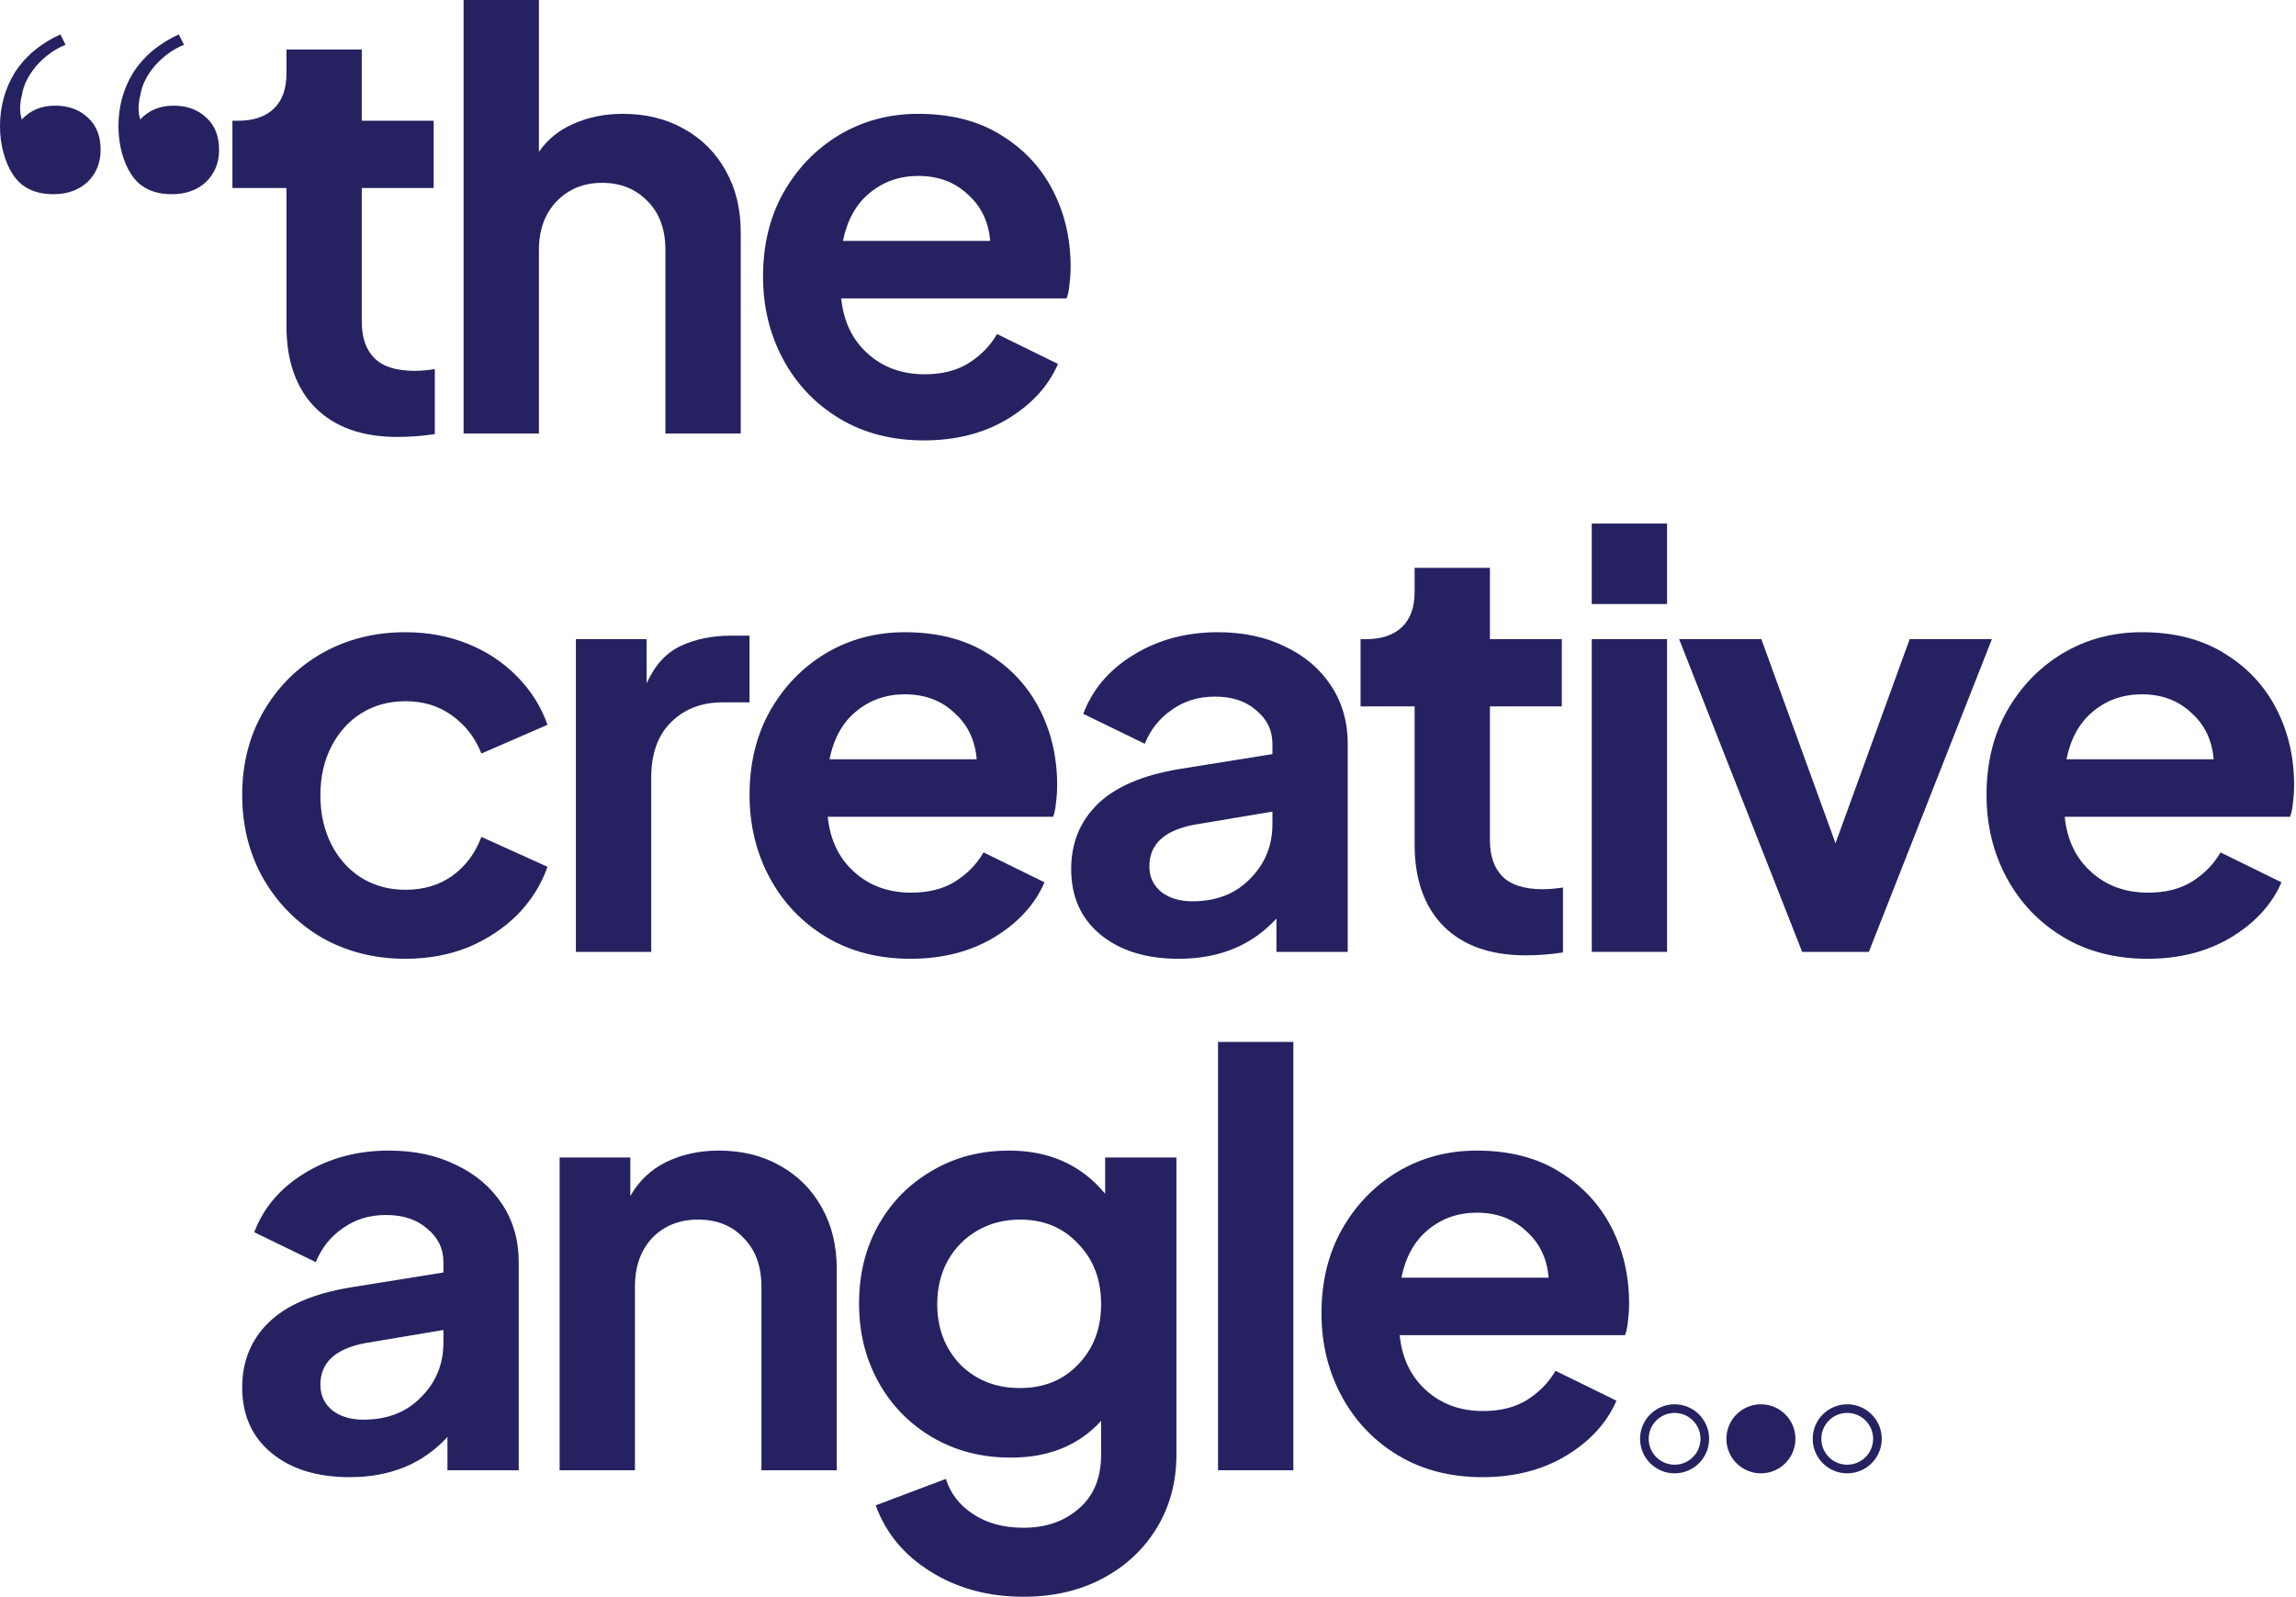 <svg width="266" height="185" viewBox="0 0 266 185" fill="none" xmlns="http://www.w3.org/2000/svg">
<path d="M46.044 50.625C47.51 50.625 48.953 50.514 50.374 50.292V42.765C49.53 42.898 48.753 42.965 48.042 42.965C45.911 42.965 44.357 42.476 43.38 41.499C42.403 40.522 41.914 39.123 41.914 37.303V21.782H50.241V13.989H41.914V5.729H33.188V8.526C33.188 10.303 32.7 11.657 31.723 12.59C30.746 13.522 29.369 13.989 27.593 13.989H26.927V21.782H33.188V37.769C33.188 41.81 34.298 44.963 36.519 47.228C38.783 49.493 41.959 50.625 46.044 50.625Z" fill="#262261"/>
<path d="M53.71 50.225H62.436V28.976C62.436 26.623 63.125 24.735 64.501 23.314C65.878 21.893 67.632 21.183 69.764 21.183C71.895 21.183 73.649 21.893 75.026 23.314C76.403 24.691 77.091 26.578 77.091 28.976V50.225H85.817V26.911C85.817 24.202 85.24 21.826 84.085 19.784C82.931 17.697 81.31 16.076 79.223 14.921C77.18 13.767 74.826 13.189 72.162 13.189C70.075 13.189 68.187 13.567 66.5 14.322C64.812 15.032 63.458 16.12 62.436 17.586V0H53.71V50.225Z" fill="#262261"/>
<path d="M107.051 51.025C110.737 51.025 113.957 50.203 116.71 48.56C119.508 46.873 121.462 44.741 122.572 42.165L115.511 38.702C114.712 40.078 113.602 41.211 112.18 42.099C110.804 42.943 109.116 43.364 107.118 43.364C104.498 43.364 102.3 42.565 100.523 40.966C98.747 39.368 97.726 37.236 97.459 34.572H123.571C123.749 34.083 123.86 33.528 123.904 32.906C123.993 32.24 124.037 31.574 124.037 30.908C124.037 27.666 123.349 24.713 121.972 22.049C120.596 19.384 118.597 17.253 115.977 15.654C113.357 14.011 110.16 13.189 106.385 13.189C103.01 13.189 99.946 14.011 97.193 15.654C94.484 17.297 92.33 19.54 90.731 22.382C89.177 25.179 88.4 28.399 88.4 32.04C88.4 35.549 89.177 38.746 90.731 41.633C92.286 44.519 94.462 46.806 97.259 48.493C100.057 50.181 103.321 51.025 107.051 51.025ZM106.385 20.383C108.694 20.383 110.604 21.094 112.114 22.515C113.668 23.892 114.534 25.69 114.712 27.91H97.659C98.147 25.512 99.169 23.669 100.723 22.382C102.322 21.049 104.209 20.383 106.385 20.383Z" fill="#262261"/>
<path d="M46.977 111.085C49.597 111.085 52.017 110.641 54.237 109.752C56.458 108.82 58.367 107.554 59.966 105.956C61.565 104.313 62.719 102.47 63.43 100.427L55.77 96.963C55.059 98.873 53.927 100.382 52.372 101.493C50.862 102.558 49.064 103.091 46.977 103.091C45.067 103.091 43.358 102.625 41.848 101.692C40.382 100.76 39.227 99.472 38.384 97.829C37.54 96.141 37.118 94.254 37.118 92.167C37.118 90.035 37.54 88.148 38.384 86.505C39.227 84.862 40.382 83.574 41.848 82.641C43.358 81.709 45.067 81.243 46.977 81.243C49.064 81.243 50.862 81.798 52.372 82.908C53.927 84.018 55.059 85.484 55.77 87.304L63.43 83.974C62.675 81.842 61.498 79.977 59.899 78.378C58.301 76.735 56.391 75.469 54.171 74.581C51.95 73.693 49.552 73.249 46.977 73.249C43.38 73.249 40.138 74.071 37.251 75.714C34.409 77.357 32.167 79.6 30.524 82.442C28.881 85.284 28.059 88.503 28.059 92.1C28.059 95.697 28.881 98.939 30.524 101.826C32.167 104.668 34.409 106.933 37.251 108.62C40.138 110.263 43.38 111.085 46.977 111.085Z" fill="#262261"/>
<path d="M66.72 110.285H75.447V90.102C75.447 87.349 76.201 85.217 77.711 83.707C79.266 82.153 81.264 81.376 83.707 81.376H86.837V73.649H84.706C82.485 73.649 80.531 74.049 78.844 74.848C77.156 75.647 75.846 77.09 74.914 79.178V74.049H66.72V110.285Z" fill="#262261"/>
<path d="M105.49 111.085C109.176 111.085 112.396 110.263 115.149 108.62C117.947 106.933 119.901 104.801 121.011 102.225L113.95 98.761C113.15 100.138 112.04 101.271 110.619 102.159C109.243 103.002 107.555 103.424 105.557 103.424C102.937 103.424 100.738 102.625 98.962 101.026C97.186 99.428 96.165 97.296 95.898 94.632H122.01C122.188 94.143 122.299 93.588 122.343 92.966C122.432 92.3 122.476 91.634 122.476 90.968C122.476 87.726 121.788 84.773 120.411 82.109C119.035 79.444 117.036 77.312 114.416 75.714C111.796 74.071 108.599 73.249 104.824 73.249C101.449 73.249 98.385 74.071 95.632 75.714C92.923 77.357 90.769 79.6 89.17 82.442C87.616 85.239 86.839 88.459 86.839 92.1C86.839 95.609 87.616 98.806 89.17 101.692C90.725 104.579 92.9 106.866 95.698 108.553C98.496 110.241 101.76 111.085 105.49 111.085ZM104.824 80.443C107.133 80.443 109.043 81.154 110.553 82.575C112.107 83.951 112.973 85.75 113.151 87.97H96.098C96.586 85.572 97.608 83.729 99.162 82.442C100.761 81.109 102.648 80.443 104.824 80.443Z" fill="#262261"/>
<path d="M136.556 111.085C141.264 111.085 145.038 109.53 147.88 106.422V110.285H156.14V86.172C156.14 83.641 155.496 81.398 154.208 79.444C152.921 77.49 151.144 75.98 148.879 74.914C146.659 73.804 144.061 73.249 141.086 73.249C137.444 73.249 134.203 74.115 131.361 75.847C128.518 77.579 126.564 79.866 125.499 82.708L132.626 86.172C133.292 84.529 134.336 83.219 135.757 82.242C137.178 81.22 138.843 80.71 140.753 80.71C142.751 80.71 144.35 81.243 145.549 82.308C146.792 83.33 147.414 84.618 147.414 86.172V87.371L136.623 89.103C132.36 89.813 129.207 91.168 127.164 93.166C125.121 95.165 124.1 97.674 124.1 100.693C124.1 103.891 125.232 106.422 127.497 108.287C129.762 110.152 132.782 111.085 136.556 111.085ZM133.159 100.36C133.159 97.829 134.869 96.23 138.288 95.564L147.414 94.032V95.498C147.414 97.984 146.548 100.094 144.816 101.826C143.129 103.558 140.908 104.424 138.155 104.424C136.689 104.424 135.49 104.068 134.558 103.358C133.625 102.603 133.159 101.604 133.159 100.36Z" fill="#262261"/>
<path d="M176.744 110.685C178.21 110.685 179.653 110.574 181.074 110.352V102.825C180.23 102.958 179.453 103.025 178.742 103.025C176.611 103.025 175.057 102.536 174.08 101.559C173.103 100.582 172.614 99.183 172.614 97.363V81.842H180.941V74.049H172.614V65.789H163.888V68.586C163.888 70.363 163.4 71.717 162.423 72.65C161.446 73.582 160.069 74.049 158.293 74.049H157.626V81.842H163.888V97.829C163.888 101.87 164.998 105.023 167.219 107.288C169.483 109.553 172.659 110.685 176.744 110.685Z" fill="#262261"/>
<path d="M184.41 69.985H193.136V60.66H184.41V69.985ZM184.41 110.285H193.136V74.049H184.41V110.285Z" fill="#262261"/>
<path d="M208.787 110.285H216.514L230.769 74.049H221.243L212.651 97.696L204.058 74.049H194.532L208.787 110.285Z" fill="#262261"/>
<path d="M248.797 111.085C252.483 111.085 255.702 110.263 258.456 108.62C261.253 106.933 263.207 104.801 264.318 102.225L257.257 98.761C256.457 100.138 255.347 101.271 253.926 102.159C252.549 103.002 250.862 103.424 248.864 103.424C246.243 103.424 244.045 102.625 242.269 101.026C240.493 99.428 239.471 97.296 239.205 94.632H265.317C265.494 94.143 265.605 93.588 265.65 92.966C265.739 92.3 265.783 91.634 265.783 90.968C265.783 87.726 265.095 84.773 263.718 82.109C262.341 79.444 260.343 77.312 257.723 75.714C255.103 74.071 251.905 73.249 248.131 73.249C244.756 73.249 241.692 74.071 238.938 75.714C236.229 77.357 234.076 79.6 232.477 82.442C230.923 85.239 230.146 88.459 230.146 92.1C230.146 95.609 230.923 98.806 232.477 101.692C234.031 104.579 236.207 106.866 239.005 108.553C241.803 110.241 245.067 111.085 248.797 111.085ZM248.131 80.443C250.44 80.443 252.35 81.154 253.859 82.575C255.414 83.951 256.28 85.75 256.457 87.97H239.405C239.893 85.572 240.915 83.729 242.469 82.442C244.067 81.109 245.955 80.443 248.131 80.443Z" fill="#262261"/>
<path d="M40.515 171.145C45.223 171.145 48.997 169.59 51.839 166.482V170.345H60.099V146.232C60.099 143.701 59.455 141.458 58.167 139.504C56.88 137.55 55.103 136.04 52.839 134.974C50.618 133.864 48.02 133.309 45.045 133.309C41.404 133.309 38.162 134.175 35.32 135.907C32.477 137.639 30.524 139.926 29.458 142.768L36.585 146.232C37.251 144.589 38.295 143.279 39.716 142.302C41.137 141.28 42.802 140.77 44.712 140.77C46.71 140.77 48.309 141.303 49.508 142.368C50.751 143.39 51.373 144.678 51.373 146.232V147.431L40.582 149.163C36.319 149.873 33.166 151.228 31.123 153.226C29.08 155.224 28.059 157.734 28.059 160.753C28.059 163.951 29.191 166.482 31.456 168.347C33.721 170.212 36.741 171.145 40.515 171.145ZM37.118 160.42C37.118 157.889 38.828 156.29 42.247 155.624L51.373 154.092V155.557C51.373 158.044 50.507 160.154 48.775 161.886C47.088 163.618 44.867 164.484 42.114 164.484C40.649 164.484 39.45 164.128 38.517 163.418C37.584 162.663 37.118 161.664 37.118 160.42Z" fill="#262261"/>
<path d="M64.834 170.345H73.56V149.096C73.56 146.743 74.226 144.855 75.558 143.434C76.935 142.013 78.711 141.303 80.887 141.303C83.063 141.303 84.817 142.013 86.15 143.434C87.526 144.811 88.215 146.698 88.215 149.096V170.345H96.941V147.031C96.941 144.322 96.364 141.946 95.209 139.904C94.054 137.817 92.433 136.196 90.346 135.041C88.303 133.886 85.95 133.309 83.285 133.309C81.021 133.309 78.978 133.753 77.157 134.641C75.381 135.529 74.004 136.84 73.027 138.571V134.108H64.834V170.345Z" fill="#262261"/>
<path d="M118.575 185C122.039 185 125.103 184.289 127.767 182.868C130.432 181.447 132.519 179.493 134.029 177.007C135.539 174.52 136.293 171.7 136.293 168.547V134.108H128.034V138.305C125.28 134.974 121.572 133.309 116.909 133.309C113.579 133.309 110.603 134.086 107.983 135.641C105.363 137.15 103.298 139.238 101.788 141.902C100.279 144.567 99.524 147.608 99.524 151.028C99.524 154.403 100.279 157.445 101.788 160.154C103.298 162.863 105.386 164.994 108.05 166.548C110.714 168.103 113.734 168.88 117.109 168.88C121.506 168.88 124.992 167.459 127.567 164.617V168.547C127.567 171.211 126.724 173.276 125.036 174.742C123.349 176.252 121.195 177.007 118.575 177.007C116.265 177.007 114.312 176.474 112.713 175.408C111.159 174.386 110.115 173.032 109.582 171.345L101.455 174.409C102.61 177.606 104.719 180.16 107.784 182.069C110.892 184.023 114.489 185 118.575 185ZM118.175 160.82C115.377 160.82 113.068 159.909 111.247 158.089C109.471 156.224 108.583 153.892 108.583 151.094C108.583 149.229 108.983 147.564 109.782 146.099C110.626 144.589 111.78 143.412 113.246 142.568C114.711 141.724 116.354 141.303 118.175 141.303C120.928 141.303 123.171 142.235 124.903 144.1C126.679 145.921 127.567 148.252 127.567 151.094C127.567 153.937 126.679 156.268 124.903 158.089C123.171 159.909 120.928 160.82 118.175 160.82Z" fill="#262261"/>
<path d="M141.112 170.345H149.839V120.719H141.112V170.345Z" fill="#262261"/>
<path d="M171.751 171.145C175.437 171.145 178.656 170.323 181.41 168.68C184.207 166.993 186.161 164.861 187.271 162.285L180.211 158.821C179.411 160.198 178.301 161.331 176.88 162.219C175.503 163.062 173.816 163.484 171.817 163.484C169.197 163.484 166.999 162.685 165.223 161.086C163.447 159.488 162.425 157.356 162.159 154.692H188.271C188.448 154.203 188.559 153.648 188.604 153.026C188.692 152.36 188.737 151.694 188.737 151.028C188.737 147.786 188.049 144.833 186.672 142.168C185.295 139.504 183.297 137.372 180.677 135.774C178.057 134.131 174.859 133.309 171.085 133.309C167.71 133.309 164.646 134.131 161.892 135.774C159.183 137.417 157.03 139.659 155.431 142.502C153.877 145.299 153.099 148.519 153.099 152.16C153.099 155.669 153.877 158.866 155.431 161.752C156.985 164.639 159.161 166.926 161.959 168.613C164.757 170.301 168.021 171.145 171.751 171.145ZM171.085 140.503C173.394 140.503 175.303 141.214 176.813 142.635C178.368 144.011 179.234 145.81 179.411 148.03H162.359C162.847 145.632 163.868 143.789 165.423 142.502C167.021 141.169 168.909 140.503 171.085 140.503Z" fill="#262261"/>
<path d="M19.917 22.5C17.741 22.5 16.165 21.723 15.188 20.169C14.743 19.503 14.388 18.681 14.122 17.704C13.855 16.727 13.722 15.706 13.722 14.64C13.722 12.331 14.299 10.243 15.454 8.378C16.653 6.513 18.407 5.048 20.716 3.982L21.316 5.181C20.028 5.714 18.896 6.535 17.919 7.646C16.986 8.756 16.431 9.888 16.253 11.043C16.12 11.576 16.053 12.086 16.053 12.575C16.053 13.019 16.12 13.441 16.253 13.841C17.23 12.775 18.518 12.242 20.117 12.242C21.671 12.242 22.937 12.708 23.914 13.641C24.891 14.529 25.379 15.772 25.379 17.371C25.379 18.881 24.869 20.124 23.847 21.101C22.826 22.034 21.516 22.5 19.917 22.5ZM6.195 22.5C4.019 22.5 2.442 21.723 1.465 20.169C1.021 19.503 0.666 18.681 0.4 17.704C0.133 16.727 0 15.706 0 14.64C0 12.331 0.577 10.243 1.732 8.378C2.931 6.513 4.685 5.048 6.994 3.982L7.594 5.181C6.306 5.714 5.174 6.535 4.197 7.646C3.264 8.756 2.709 9.888 2.531 11.043C2.398 11.576 2.331 12.086 2.331 12.575C2.331 13.019 2.398 13.441 2.531 13.841C3.508 12.775 4.796 12.242 6.395 12.242C7.949 12.242 9.215 12.708 10.192 13.641C11.169 14.529 11.657 15.772 11.657 17.371C11.657 18.881 11.146 20.124 10.125 21.101C9.104 22.034 7.794 22.5 6.195 22.5Z" fill="#262261"/>
<circle cx="194.008" cy="166.702" r="3.5" stroke="#262261"/>
<circle cx="204.008" cy="166.702" r="3.5" fill="#262261" stroke="#262261"/>
<circle cx="214.008" cy="166.702" r="3.5" stroke="#262261"/>
</svg>
